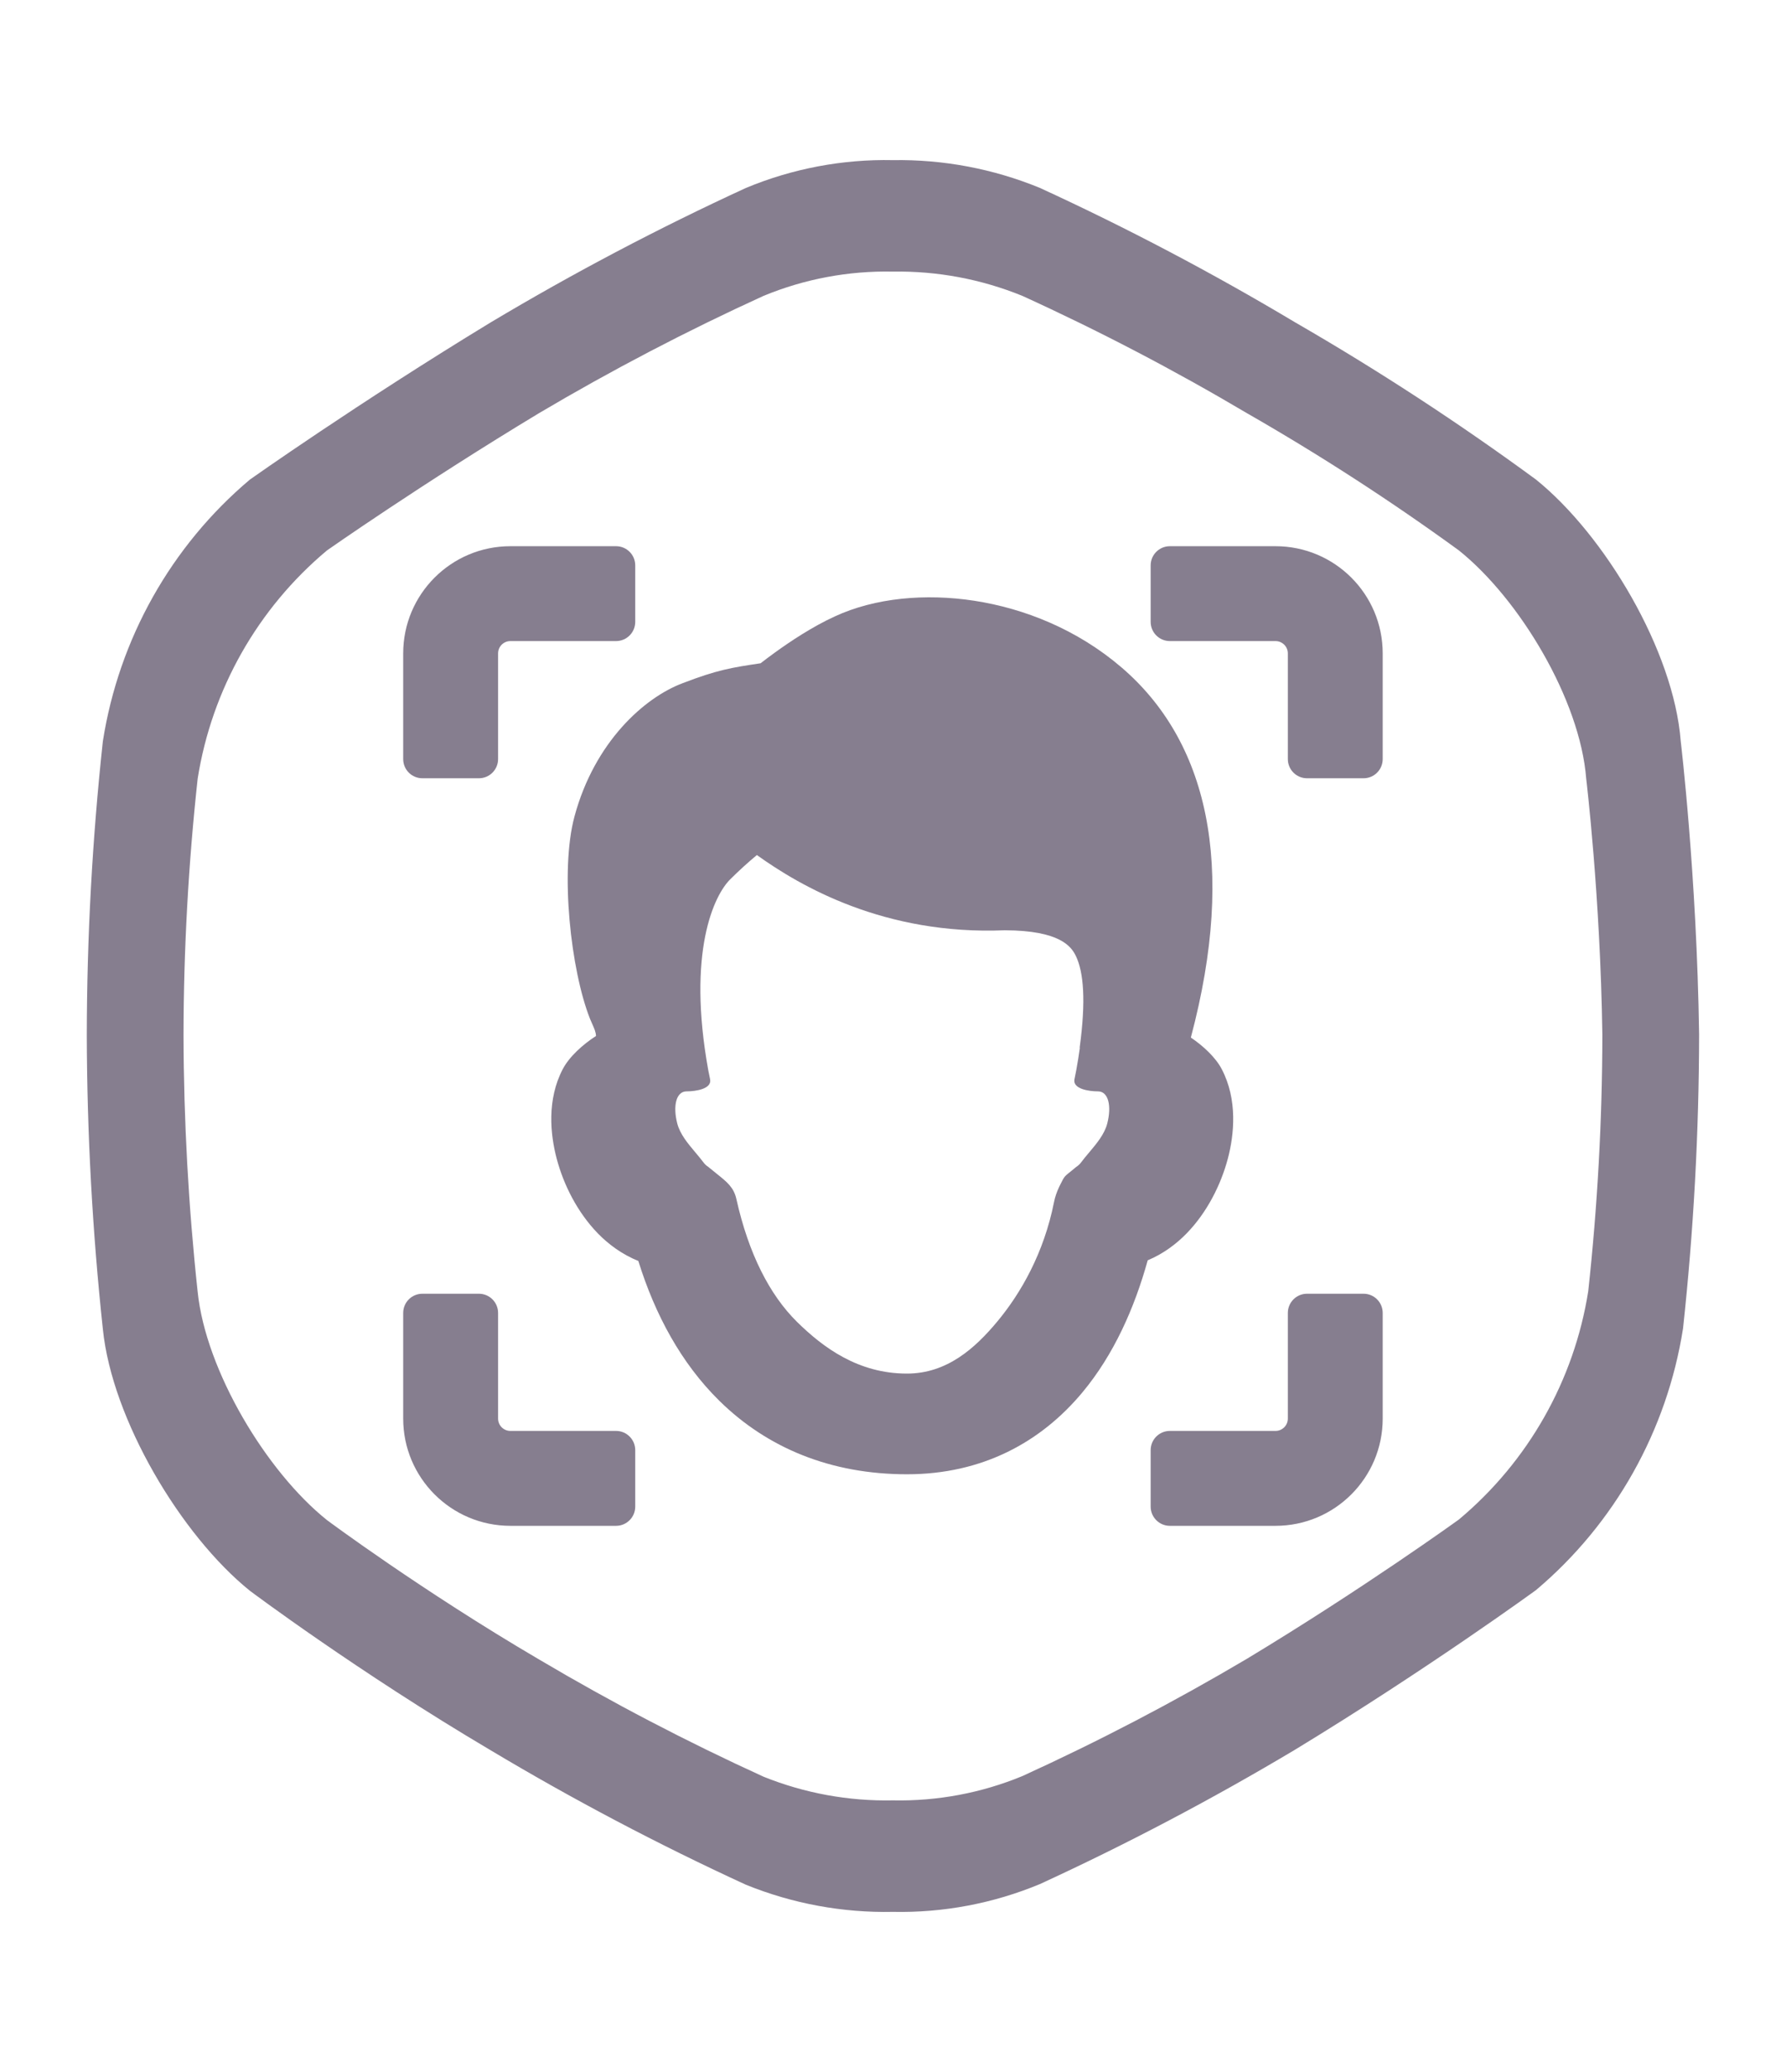 <svg width="25" height="29" viewBox="0 0 52 52" fill="none" xmlns="http://www.w3.org/2000/svg">
<path d="M14.861 11.741C13.137 11.741 11.739 13.138 11.739 14.862V17.938C11.739 18.247 11.989 18.497 12.298 18.497H13.943C14.252 18.497 14.502 18.247 14.502 17.938V14.862C14.502 14.664 14.662 14.503 14.861 14.503H17.937C18.245 14.503 18.495 14.253 18.495 13.944V12.299C18.495 11.991 18.245 11.741 17.937 11.741H14.861Z" fill="#867E8F"/>
<path d="M34.061 11.741C33.752 11.741 33.502 11.991 33.502 12.299V13.944C33.502 14.253 33.752 14.503 34.061 14.503H37.136C37.335 14.503 37.496 14.664 37.496 14.862V17.938C37.496 18.247 37.746 18.497 38.054 18.497H39.7C40.008 18.497 40.258 18.247 40.258 17.938V14.862C40.258 13.138 38.861 11.741 37.136 11.741H34.061Z" fill="#867E8F"/>
<path d="M11.739 34.062C11.739 33.754 11.989 33.503 12.298 33.503H13.943C14.252 33.503 14.502 33.754 14.502 34.062V37.138C14.502 37.336 14.662 37.497 14.861 37.497H17.937C18.245 37.497 18.495 37.747 18.495 38.056V39.701C18.495 40.009 18.245 40.26 17.937 40.26H14.861C13.137 40.26 11.739 38.862 11.739 37.138V34.062Z" fill="#867E8F"/>
<path d="M38.054 33.503C37.746 33.503 37.496 33.754 37.496 34.062V37.138C37.496 37.336 37.335 37.497 37.136 37.497H34.061C33.752 37.497 33.502 37.747 33.502 38.056V39.701C33.502 40.009 33.752 40.26 34.061 40.26H37.136C38.861 40.26 40.258 38.862 40.258 37.138V34.062C40.258 33.754 40.008 33.503 39.7 33.503H38.054Z" fill="#867E8F"/>
<path fill-rule="evenodd" clip-rule="evenodd" d="M32.651 15.268C35.136 17.396 36.018 20.987 34.672 26.045C35.029 26.286 35.394 26.623 35.572 26.966C36.036 27.853 35.936 28.866 35.748 29.574C35.546 30.333 35.143 31.137 34.549 31.747C34.262 32.042 33.878 32.338 33.416 32.53C33.029 33.925 32.427 35.28 31.513 36.377C30.31 37.82 28.607 38.759 26.407 38.759C24.19 38.759 22.342 37.996 20.943 36.619C19.832 35.525 19.071 34.111 18.585 32.548C18.104 32.357 17.704 32.052 17.408 31.748C16.814 31.137 16.41 30.334 16.209 29.574C16.021 28.866 15.92 27.853 16.384 26.966C16.574 26.602 16.974 26.243 17.352 26C17.352 25.893 17.299 25.774 17.242 25.647C17.221 25.6 17.2 25.552 17.18 25.504C16.619 24.095 16.298 21.192 16.727 19.606C17.311 17.442 18.759 16.148 19.875 15.729C20.879 15.342 21.305 15.274 22.145 15.149C22.263 15.057 22.406 14.949 22.567 14.833C23.007 14.515 23.648 14.086 24.304 13.786C25.474 13.243 26.948 13.11 28.373 13.33C29.823 13.554 31.361 14.163 32.651 15.268ZM31.434 26.344L31.441 26.342C31.412 26.552 31.377 26.769 31.336 26.993C31.32 27.084 31.306 27.149 31.296 27.196C31.29 27.226 31.285 27.249 31.282 27.267C31.235 27.538 31.693 27.612 31.968 27.612C32.276 27.612 32.368 28.045 32.238 28.548C32.158 28.859 31.931 29.128 31.712 29.389C31.631 29.484 31.552 29.579 31.481 29.674C31.442 29.726 31.396 29.773 31.336 29.81C31.25 29.883 31.169 29.947 31.096 30.006C31.059 30.037 31.034 30.058 31.012 30.082C30.966 30.134 30.934 30.197 30.835 30.396L30.836 30.397C30.767 30.541 30.717 30.69 30.688 30.836C30.393 32.32 29.721 33.491 29.036 34.313C28.398 35.079 27.578 35.828 26.407 35.828C24.986 35.828 23.966 35.071 23.205 34.322C22.412 33.54 21.797 32.345 21.44 30.746C21.364 30.406 21.168 30.25 20.862 30.006C20.788 29.947 20.708 29.883 20.621 29.81C20.562 29.773 20.516 29.726 20.477 29.674C20.406 29.579 20.326 29.485 20.246 29.389C20.027 29.129 19.8 28.859 19.719 28.548C19.589 28.045 19.681 27.612 19.99 27.612C20.265 27.612 20.723 27.538 20.676 27.267C20.674 27.257 20.672 27.246 20.669 27.232C20.667 27.221 20.665 27.209 20.662 27.196C20.652 27.149 20.638 27.084 20.621 26.994C19.999 23.559 20.787 21.89 21.276 21.424C21.51 21.191 21.783 20.942 22.037 20.732C23.296 21.636 25.753 23.069 29.256 22.922C30.859 22.929 31.19 23.391 31.325 23.672C31.549 24.139 31.622 24.968 31.434 26.344Z" fill="#867E8F"/>
<path fill-rule="evenodd" clip-rule="evenodd" d="M44.722 9.802C46.728 11.42 48.734 14.789 48.935 17.418C48.935 17.418 49.403 21.326 49.47 25.956C49.466 28.816 49.31 31.672 49.002 34.515C48.535 37.491 47.015 40.196 44.722 42.13C44.722 42.13 41.579 44.422 37.701 46.78C35.297 48.215 32.819 49.52 30.278 50.689C28.922 51.253 27.465 51.529 25.998 51.498C24.534 51.529 23.078 51.26 21.719 50.709C19.177 49.541 16.699 48.236 14.296 46.8C10.418 44.509 7.275 42.15 7.275 42.15C5.269 40.533 3.262 37.163 2.995 34.535C2.69 31.692 2.534 28.836 2.527 25.976C2.531 23.117 2.687 20.26 2.995 17.418C3.462 14.441 4.982 11.736 7.275 9.802C7.275 9.802 10.418 7.578 14.296 5.22C16.7 3.785 19.177 2.48 21.719 1.311C23.075 0.747 24.532 0.471 25.998 0.502C27.465 0.478 28.92 0.753 30.278 1.311C32.82 2.479 35.298 3.784 37.701 5.22C40.122 6.617 42.466 8.147 44.722 9.802ZM42.475 11.863C44.241 13.275 46.006 16.216 46.183 18.509C46.183 18.509 46.595 21.921 46.653 25.961C46.65 28.457 46.512 30.95 46.242 33.431C45.831 36.028 44.493 38.389 42.475 40.077C42.475 40.077 39.71 42.076 36.297 44.135C34.181 45.387 32.001 46.526 29.765 47.546C28.571 48.039 27.289 48.279 25.998 48.252C24.709 48.279 23.428 48.045 22.232 47.564C19.996 46.544 17.815 45.405 15.7 44.153C12.287 42.153 9.521 40.094 9.521 40.094C7.756 38.683 5.991 35.742 5.755 33.448C5.487 30.967 5.35 28.474 5.343 25.979C5.347 23.483 5.485 20.99 5.755 18.509C6.166 15.912 7.504 13.551 9.521 11.863C9.521 11.863 12.287 9.923 15.7 7.864C17.816 6.612 19.996 5.473 22.232 4.453C23.425 3.96 24.708 3.72 25.998 3.747C27.289 3.726 28.57 3.966 29.765 4.453C32.001 5.472 34.182 6.611 36.297 7.864C38.427 9.084 40.49 10.419 42.475 11.863Z" fill="#867E8F"/>
</svg>
